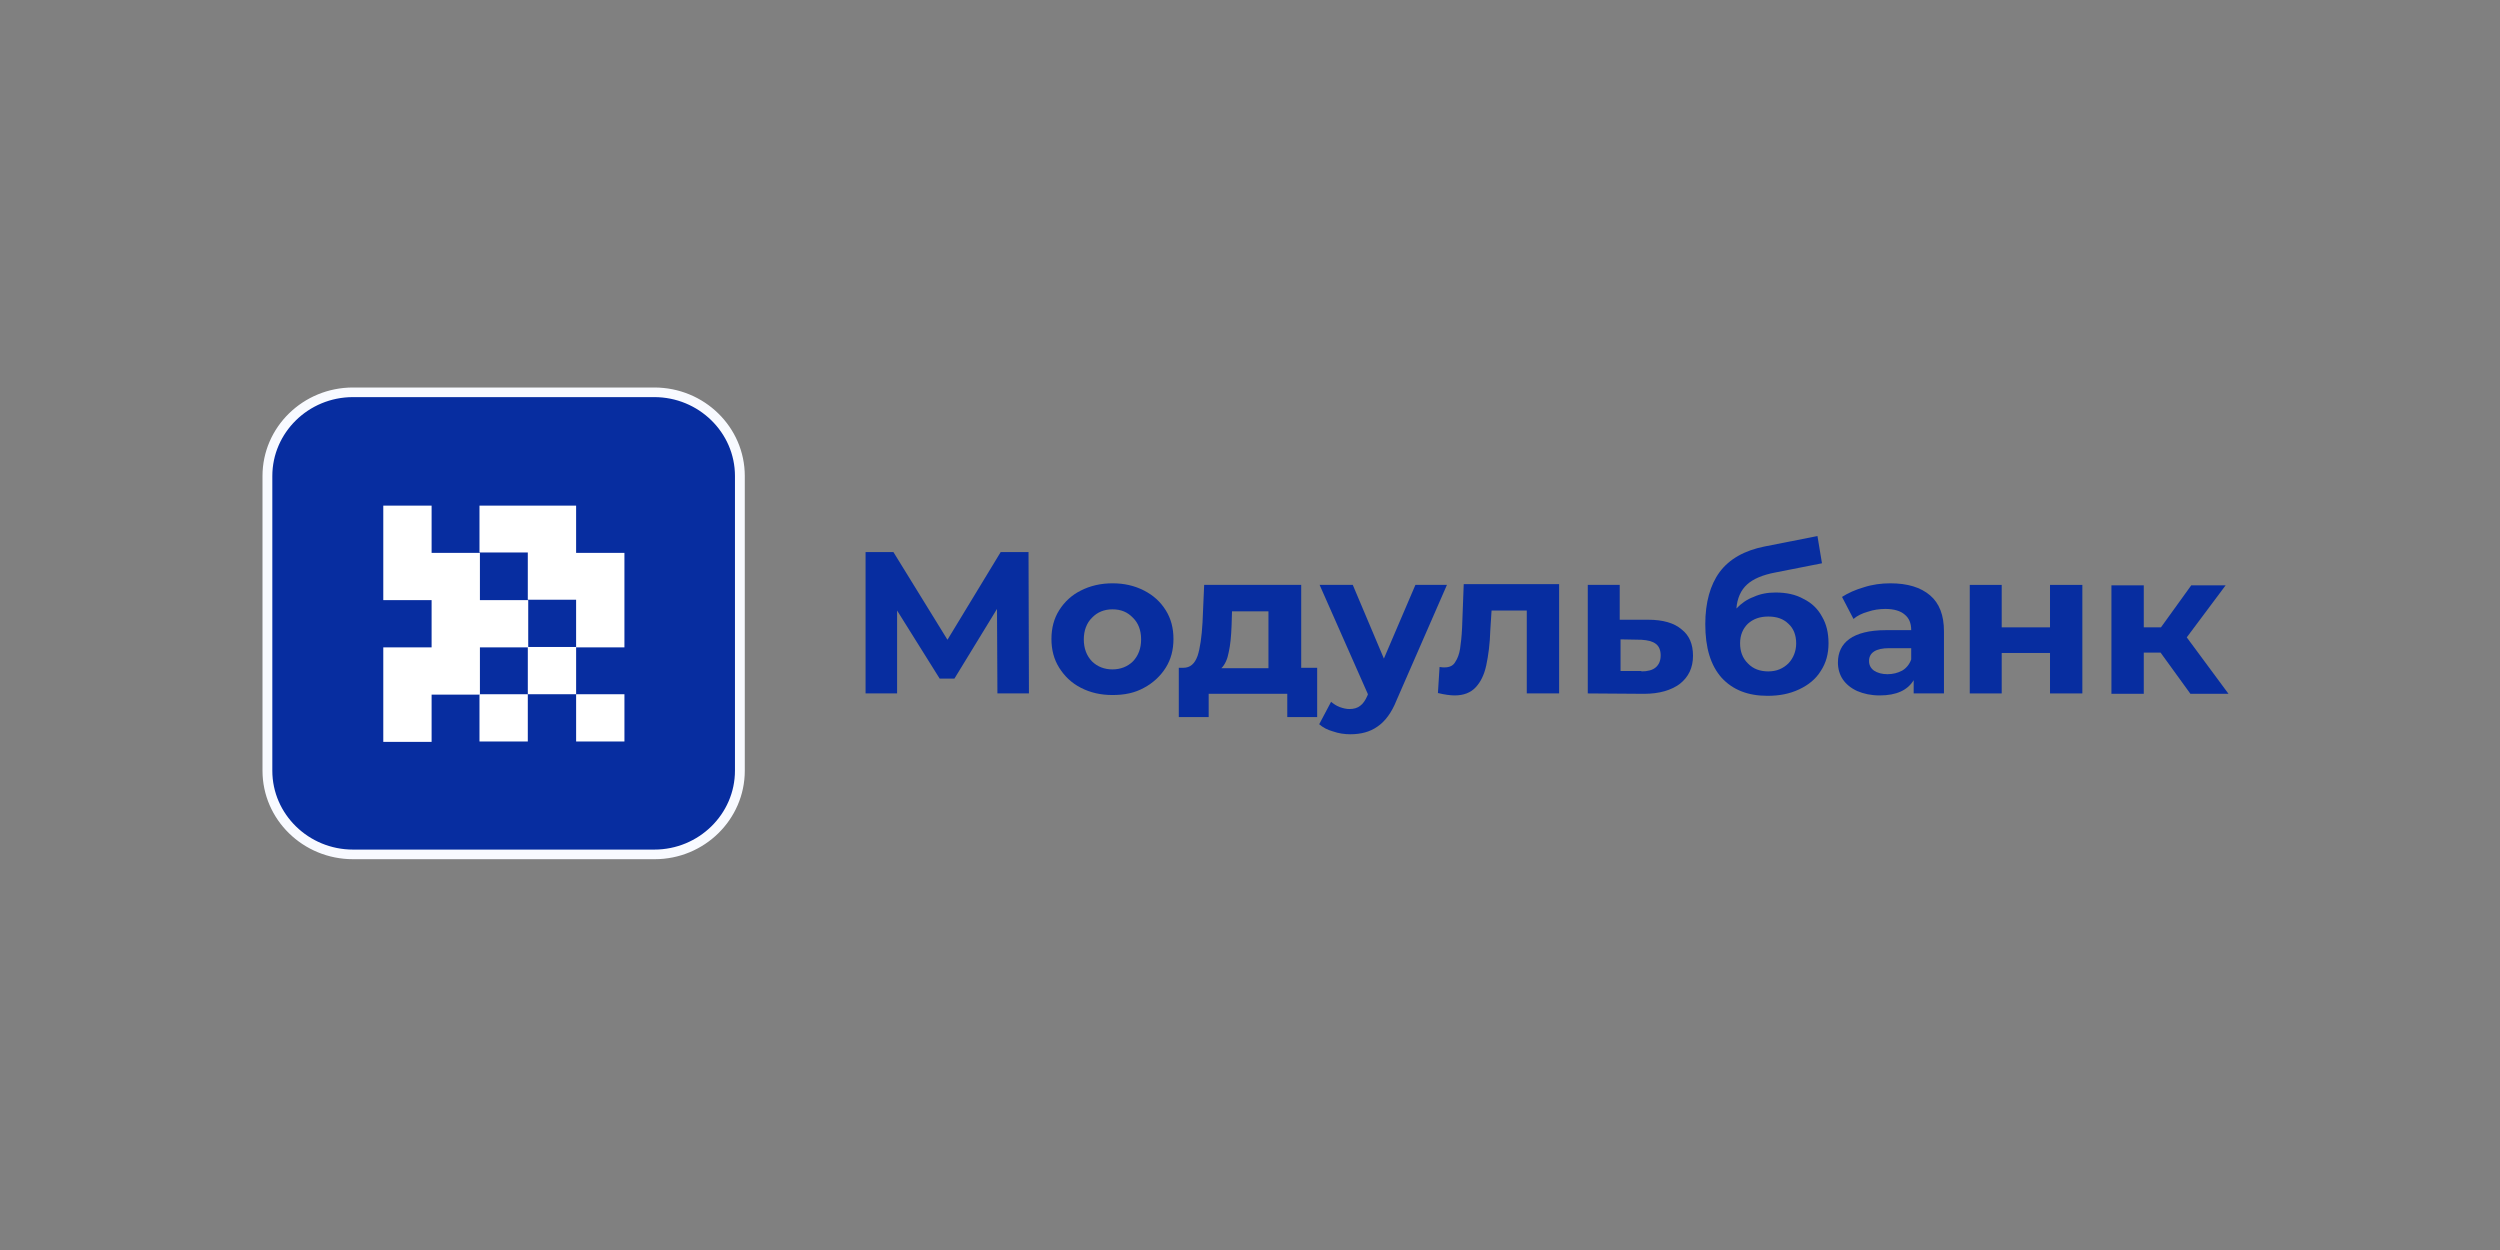 <svg width="200" height="100" viewBox="0 0 200 100" fill="none" xmlns="http://www.w3.org/2000/svg">
<rect x="0" y="0" width="200" height="100" fill="#808080" stroke="none"/>
<path d="M21.393 38.079C21.393 34.363 24.471 31.384 28.238 31.384H52.344C56.144 31.384 59.19 34.395 59.19 38.079V61.656C59.19 65.372 56.111 68.351 52.344 68.351H28.238C24.439 68.351 21.393 65.34 21.393 61.656V38.079V38.079Z" fill="#072DA0"/>
<path d="M52.377 68.736H28.238C24.243 68.736 21 65.564 21 61.656V38.08C21 34.171 24.243 31 28.238 31H52.345C56.341 31 59.583 34.171 59.583 38.08V61.656C59.583 65.564 56.341 68.736 52.377 68.736ZM28.238 31.769C24.668 31.769 21.786 34.62 21.786 38.08V61.656C21.786 65.148 24.701 67.967 28.238 67.967H52.345C55.915 67.967 58.797 65.116 58.797 61.656V38.08C58.797 34.588 55.882 31.769 52.345 31.769H28.238Z" fill="#F8FAFF"/>
<path d="M30.663 40.45H34.528V44.23H38.393V48.01H42.258V51.79H38.393V55.57H34.528V59.35H30.663V51.79H34.528V48.01H30.663V40.45Z" fill="white"/>
<path d="M42.225 55.538V51.758H46.09V55.538H42.225Z" fill="white"/>
<path d="M46.09 55.539H49.955V59.319H46.09V55.539Z" fill="white"/>
<path d="M42.224 55.539H38.359V59.319H42.224V55.539Z" fill="white"/>
<path d="M46.089 51.758V47.978H42.224V44.198H38.359V40.45H46.089V44.23H49.954V51.79H46.089V51.758Z" fill="white"/>
<path d="M79.793 55.474L79.76 48.715L76.353 54.289H75.174L71.768 48.843V55.474H69.246V44.166H71.473L75.797 51.181L80.055 44.166H82.282L82.315 55.474H79.793Z" fill="#072DA0"/>
<path d="M88.996 55.602C88.047 55.602 87.228 55.41 86.474 55.025C85.721 54.641 85.164 54.096 84.739 53.424C84.313 52.751 84.116 51.982 84.116 51.117C84.116 50.252 84.313 49.483 84.739 48.811C85.164 48.138 85.754 47.593 86.474 47.241C87.228 46.857 88.079 46.665 88.996 46.665C89.946 46.665 90.765 46.857 91.518 47.241C92.272 47.626 92.829 48.138 93.254 48.811C93.68 49.483 93.877 50.252 93.877 51.117C93.877 51.982 93.68 52.751 93.254 53.424C92.829 54.096 92.239 54.641 91.518 55.025C90.765 55.442 89.946 55.602 88.996 55.602ZM88.996 53.552C89.651 53.552 90.208 53.328 90.634 52.911C91.06 52.463 91.289 51.886 91.289 51.149C91.289 50.413 91.06 49.836 90.634 49.419C90.208 48.971 89.684 48.747 88.996 48.747C88.341 48.747 87.785 48.971 87.359 49.419C86.933 49.836 86.704 50.444 86.704 51.149C86.704 51.886 86.933 52.463 87.359 52.911C87.785 53.328 88.341 53.552 88.996 53.552Z" fill="#072DA0"/>
<path d="M105.373 53.423V57.364H102.982V55.506H96.694V57.364H94.303V53.423H94.663C95.22 53.423 95.58 53.103 95.809 52.462C96.006 51.854 96.137 50.957 96.202 49.804L96.333 46.792H104.096V53.423H105.373ZM98.528 49.996C98.495 50.893 98.43 51.598 98.299 52.174C98.2 52.719 98.004 53.167 97.709 53.456H101.476V48.907H98.561L98.528 49.996Z" fill="#072DA0"/>
<path d="M115.755 46.792L111.726 56.018C111.333 57.011 110.809 57.716 110.187 58.133C109.598 58.549 108.877 58.741 108.025 58.741C107.567 58.741 107.108 58.677 106.65 58.517C106.191 58.389 105.831 58.197 105.536 57.94L106.486 56.146C106.682 56.306 106.912 56.467 107.174 56.563C107.436 56.659 107.698 56.723 107.96 56.723C108.32 56.723 108.615 56.627 108.811 56.467C109.041 56.306 109.237 56.018 109.401 55.634L109.434 55.538L105.569 46.792H108.222L110.711 52.687L113.233 46.792H115.755Z" fill="#072DA0"/>
<path d="M124.729 46.793V55.474H122.142V48.843H119.325L119.227 50.38C119.194 51.534 119.063 52.463 118.899 53.231C118.735 54 118.441 54.577 118.047 54.993C117.654 55.41 117.098 55.634 116.377 55.634C116.017 55.634 115.558 55.57 115.034 55.442L115.165 53.359C115.329 53.392 115.46 53.392 115.558 53.392C115.951 53.392 116.246 53.263 116.41 52.975C116.606 52.687 116.737 52.334 116.803 51.918C116.868 51.502 116.934 50.925 116.967 50.22L117.098 46.728H124.729V46.793V46.793Z" fill="#072DA0"/>
<path d="M131.87 49.579C133.016 49.579 133.933 49.836 134.523 50.348C135.145 50.829 135.44 51.533 135.44 52.462C135.44 53.423 135.08 54.16 134.392 54.705C133.704 55.217 132.754 55.506 131.51 55.506L127.022 55.474V46.792H129.577V49.579H131.87ZM131.313 53.712C131.804 53.712 132.197 53.616 132.459 53.391C132.722 53.167 132.853 52.847 132.853 52.43C132.853 52.014 132.722 51.694 132.459 51.502C132.197 51.309 131.837 51.213 131.313 51.181L129.643 51.149V53.68H131.313V53.712Z" fill="#072DA0"/>
<path d="M142.056 47.401C142.908 47.401 143.661 47.561 144.284 47.914C144.939 48.234 145.43 48.714 145.758 49.323C146.118 49.932 146.282 50.636 146.282 51.469C146.282 52.302 146.085 53.039 145.659 53.68C145.266 54.32 144.677 54.801 143.923 55.153C143.17 55.506 142.351 55.666 141.401 55.666C139.829 55.666 138.617 55.185 137.733 54.224C136.849 53.231 136.423 51.822 136.423 49.932C136.423 48.202 136.816 46.792 137.569 45.767C138.355 44.71 139.567 44.038 141.172 43.717L145.397 42.884L145.758 45.063L142.024 45.799C141.008 45.992 140.255 46.312 139.764 46.76C139.272 47.209 138.978 47.849 138.912 48.682C139.305 48.266 139.764 47.946 140.288 47.753C140.845 47.497 141.434 47.401 142.056 47.401ZM141.467 53.712C142.122 53.712 142.646 53.487 143.072 53.071C143.465 52.655 143.694 52.11 143.694 51.469C143.694 50.829 143.498 50.284 143.072 49.9C142.679 49.515 142.155 49.323 141.467 49.323C140.779 49.323 140.255 49.515 139.829 49.9C139.436 50.284 139.207 50.797 139.207 51.469C139.207 52.11 139.403 52.655 139.829 53.071C140.255 53.52 140.812 53.712 141.467 53.712Z" fill="#072DA0"/>
<path d="M151.227 46.665C152.602 46.665 153.65 46.985 154.404 47.626C155.157 48.266 155.517 49.227 155.517 50.509V55.474H153.094V54.417C152.602 55.218 151.718 55.634 150.375 55.634C149.687 55.634 149.098 55.506 148.574 55.282C148.082 55.057 147.689 54.737 147.427 54.353C147.165 53.968 147.034 53.488 147.034 53.007C147.034 52.206 147.329 51.566 147.951 51.117C148.574 50.669 149.556 50.413 150.834 50.413H152.897C152.897 49.868 152.733 49.452 152.373 49.163C152.045 48.875 151.521 48.715 150.834 48.715C150.375 48.715 149.884 48.779 149.425 48.939C148.967 49.067 148.574 49.259 148.279 49.516L147.362 47.754C147.853 47.433 148.443 47.177 149.098 46.985C149.785 46.761 150.506 46.665 151.227 46.665ZM150.997 53.936C151.423 53.936 151.816 53.84 152.176 53.648C152.504 53.456 152.766 53.135 152.897 52.751V51.854H151.128C150.08 51.854 149.523 52.206 149.523 52.879C149.523 53.2 149.654 53.456 149.916 53.648C150.211 53.84 150.572 53.936 150.997 53.936Z" fill="#072DA0"/>
<path d="M157.581 46.792H160.136V50.188H164.001V46.792H166.588V55.474H164.001V52.238H160.136V55.474H157.581V46.792Z" fill="#072DA0"/>
<path d="M172.844 52.206H171.502V55.506H168.914V46.825H171.502V50.188H172.877L175.301 46.825H178.052L174.941 50.989L178.281 55.506H175.235L172.844 52.206Z" fill="#072DA0"/>
</svg>
